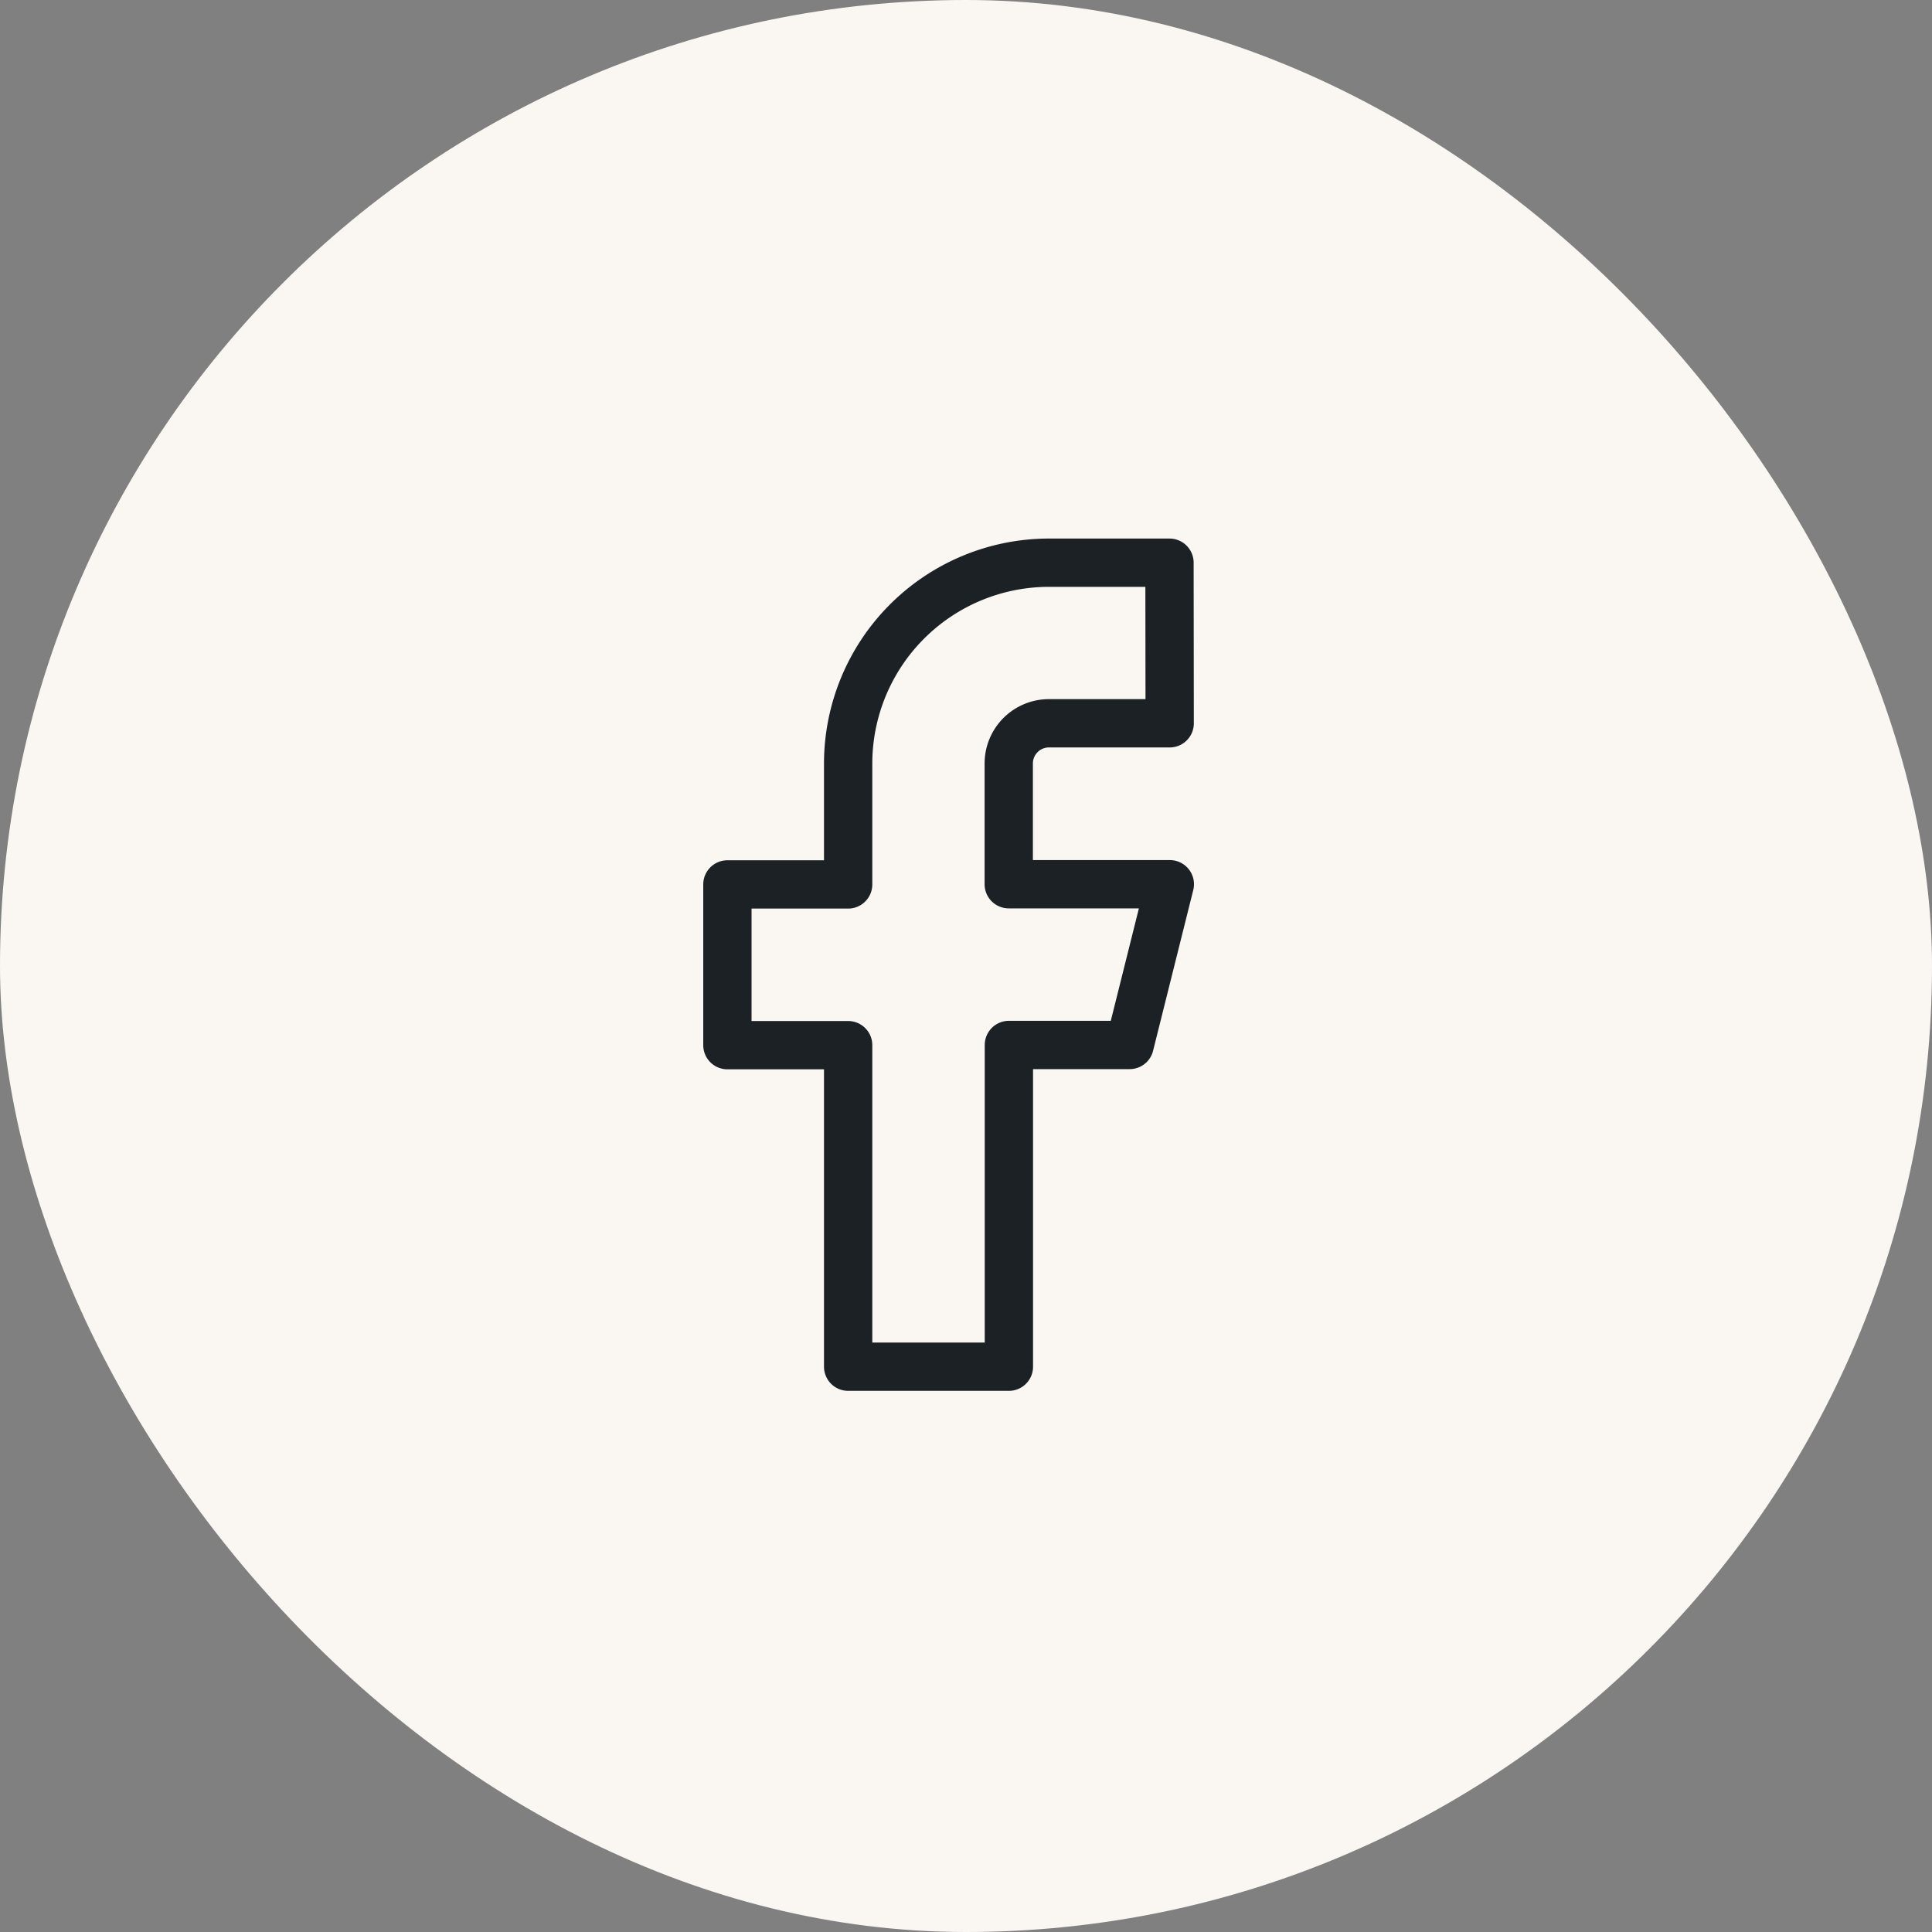 <svg xmlns="http://www.w3.org/2000/svg" width="40" height="40" viewBox="0 0 40 40">
  <rect x="0" y="0" width="40" height="40" fill="#808080" stroke="none"/>
  <g id="Circle_Button" data-name="Circle Button" transform="translate(-0.335)">
    <rect id="Area_SIZE:MEDIUM_STATE:DEFAULT_STYLE:STYLE2_" data-name="Area [SIZE:MEDIUM][STATE:DEFAULT][STYLE:STYLE2]" width="40" height="40" rx="20" transform="translate(0.335)" fill="#faf7f3"/>
    <g id="Icon" transform="translate(11.65 11.65)">
      <rect id="Area_ICON:feather_facebook_SIZE:MEDIUM_STATE:DEFAULT_STYLE:STYLE2_" data-name="Area [ICON:feather/facebook][SIZE:MEDIUM][STATE:DEFAULT][STYLE:STYLE2]" width="17" height="16" transform="translate(-0.315 0.351)" fill="rgba(253,73,198,0.35)" opacity="0"/>
      <g id="Icon-2" data-name="Icon" transform="translate(3.745)">
        <path id="aef7c318-d439-4082-b908-ad038b4165e1" d="M16.153,2h-2.5A4.161,4.161,0,0,0,9.5,6.161v2.5H7v3.328H9.5v6.657h3.328V11.985h2.5l.832-3.328H12.825v-2.5a.832.832,0,0,1,.832-.832h2.5Z" transform="translate(-7 -2)" fill="none" stroke="#1c2126" stroke-linecap="round" stroke-linejoin="round" stroke-width="1"/>
      </g>
    </g>
  </g>
</svg>

